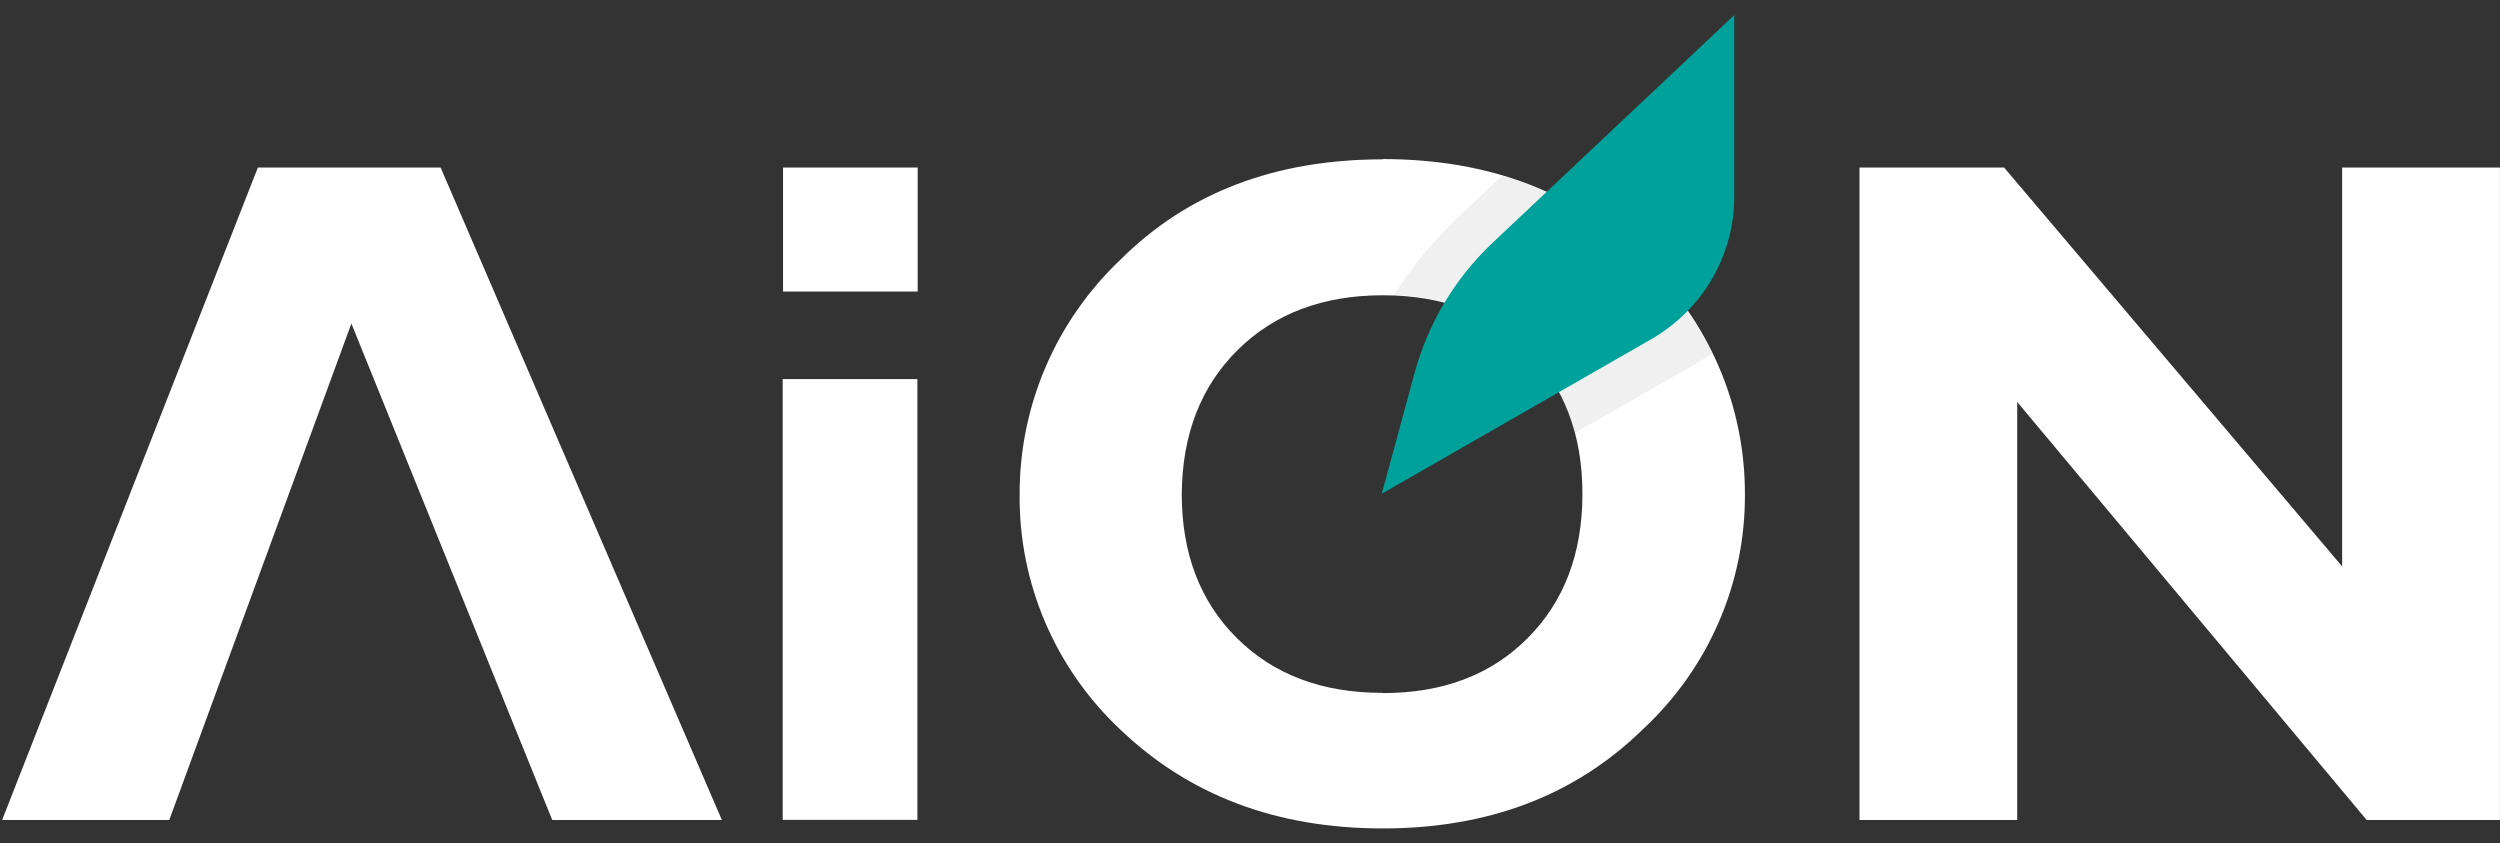 <svg width="83" height="28" viewBox="0 0 83 28" fill="none" xmlns="http://www.w3.org/2000/svg">
<rect x="0" y="0" width="83" height="28" fill="#333333" stroke="none"/>
<g clip-path="url(#clip0_2394_11280)">
<path d="M30.457 12.586H25.986V27.22H30.457V12.586Z" fill="white"/>
<path d="M30.467 5.562H25.997V9.679H30.467V5.562Z" fill="white"/>
<path d="M82.998 5.562V27.223H78.573L66.971 13.345V27.223H61.735V5.562H66.536L77.759 18.804V5.562H82.998Z" fill="white"/>
<path d="M14.628 5.562H8.561L0.071 27.223H5.62L11.666 10.741L18.334 27.223H23.966L14.628 5.562Z" fill="white"/>
<path d="M45.889 5.281C49.474 5.281 52.374 6.396 54.589 8.625C55.648 9.63 56.49 10.837 57.065 12.173C57.639 13.509 57.934 14.947 57.931 16.399C57.941 17.858 57.647 19.304 57.067 20.645C56.487 21.987 55.633 23.197 54.559 24.197C52.311 26.402 49.427 27.504 45.906 27.504C42.385 27.504 39.482 26.41 37.195 24.222C36.124 23.217 35.275 22.004 34.7 20.659C34.125 19.314 33.836 17.867 33.852 16.407C33.848 14.954 34.143 13.515 34.717 12.177C35.292 10.839 36.135 9.631 37.195 8.625C39.423 6.401 42.33 5.29 45.915 5.29M45.915 23.011C47.903 23.011 49.504 22.404 50.715 21.189C51.927 19.974 52.534 18.38 52.537 16.407C52.537 14.423 51.93 12.826 50.715 11.617C49.501 10.407 47.901 9.803 45.915 9.803C43.923 9.803 42.316 10.407 41.093 11.617C39.87 12.826 39.25 14.42 39.234 16.399C39.234 18.374 39.842 19.968 41.06 21.18C42.277 22.393 43.884 23 45.881 23.003" fill="white"/>
<path d="M46.267 9.804C47.923 9.81 49.512 10.459 50.691 11.61C51.462 12.376 52.008 13.334 52.271 14.383L56.407 12.015C56.557 11.924 56.708 11.833 56.854 11.738C56.276 10.586 55.511 9.534 54.59 8.626C53.29 7.308 51.668 6.344 49.881 5.828L48.46 7.163C47.623 7.952 46.887 8.839 46.267 9.804Z" fill="#B8B8B8" fill-opacity="0.2"/>
<path d="M45.875 16.391L46.965 12.378C47.414 10.727 48.313 9.23 49.564 8.051L57.578 0.5V6.526C57.578 7.485 57.323 8.427 56.839 9.258C56.355 10.089 55.659 10.78 54.821 11.262L45.875 16.391Z" fill="#00A19A"/>
</g>
<defs>
<clipPath id="clip0_2394_11280">
<rect width="82.929" height="27" fill="white" transform="translate(0.071 0.5)"/>
</clipPath>
</defs>
</svg>
